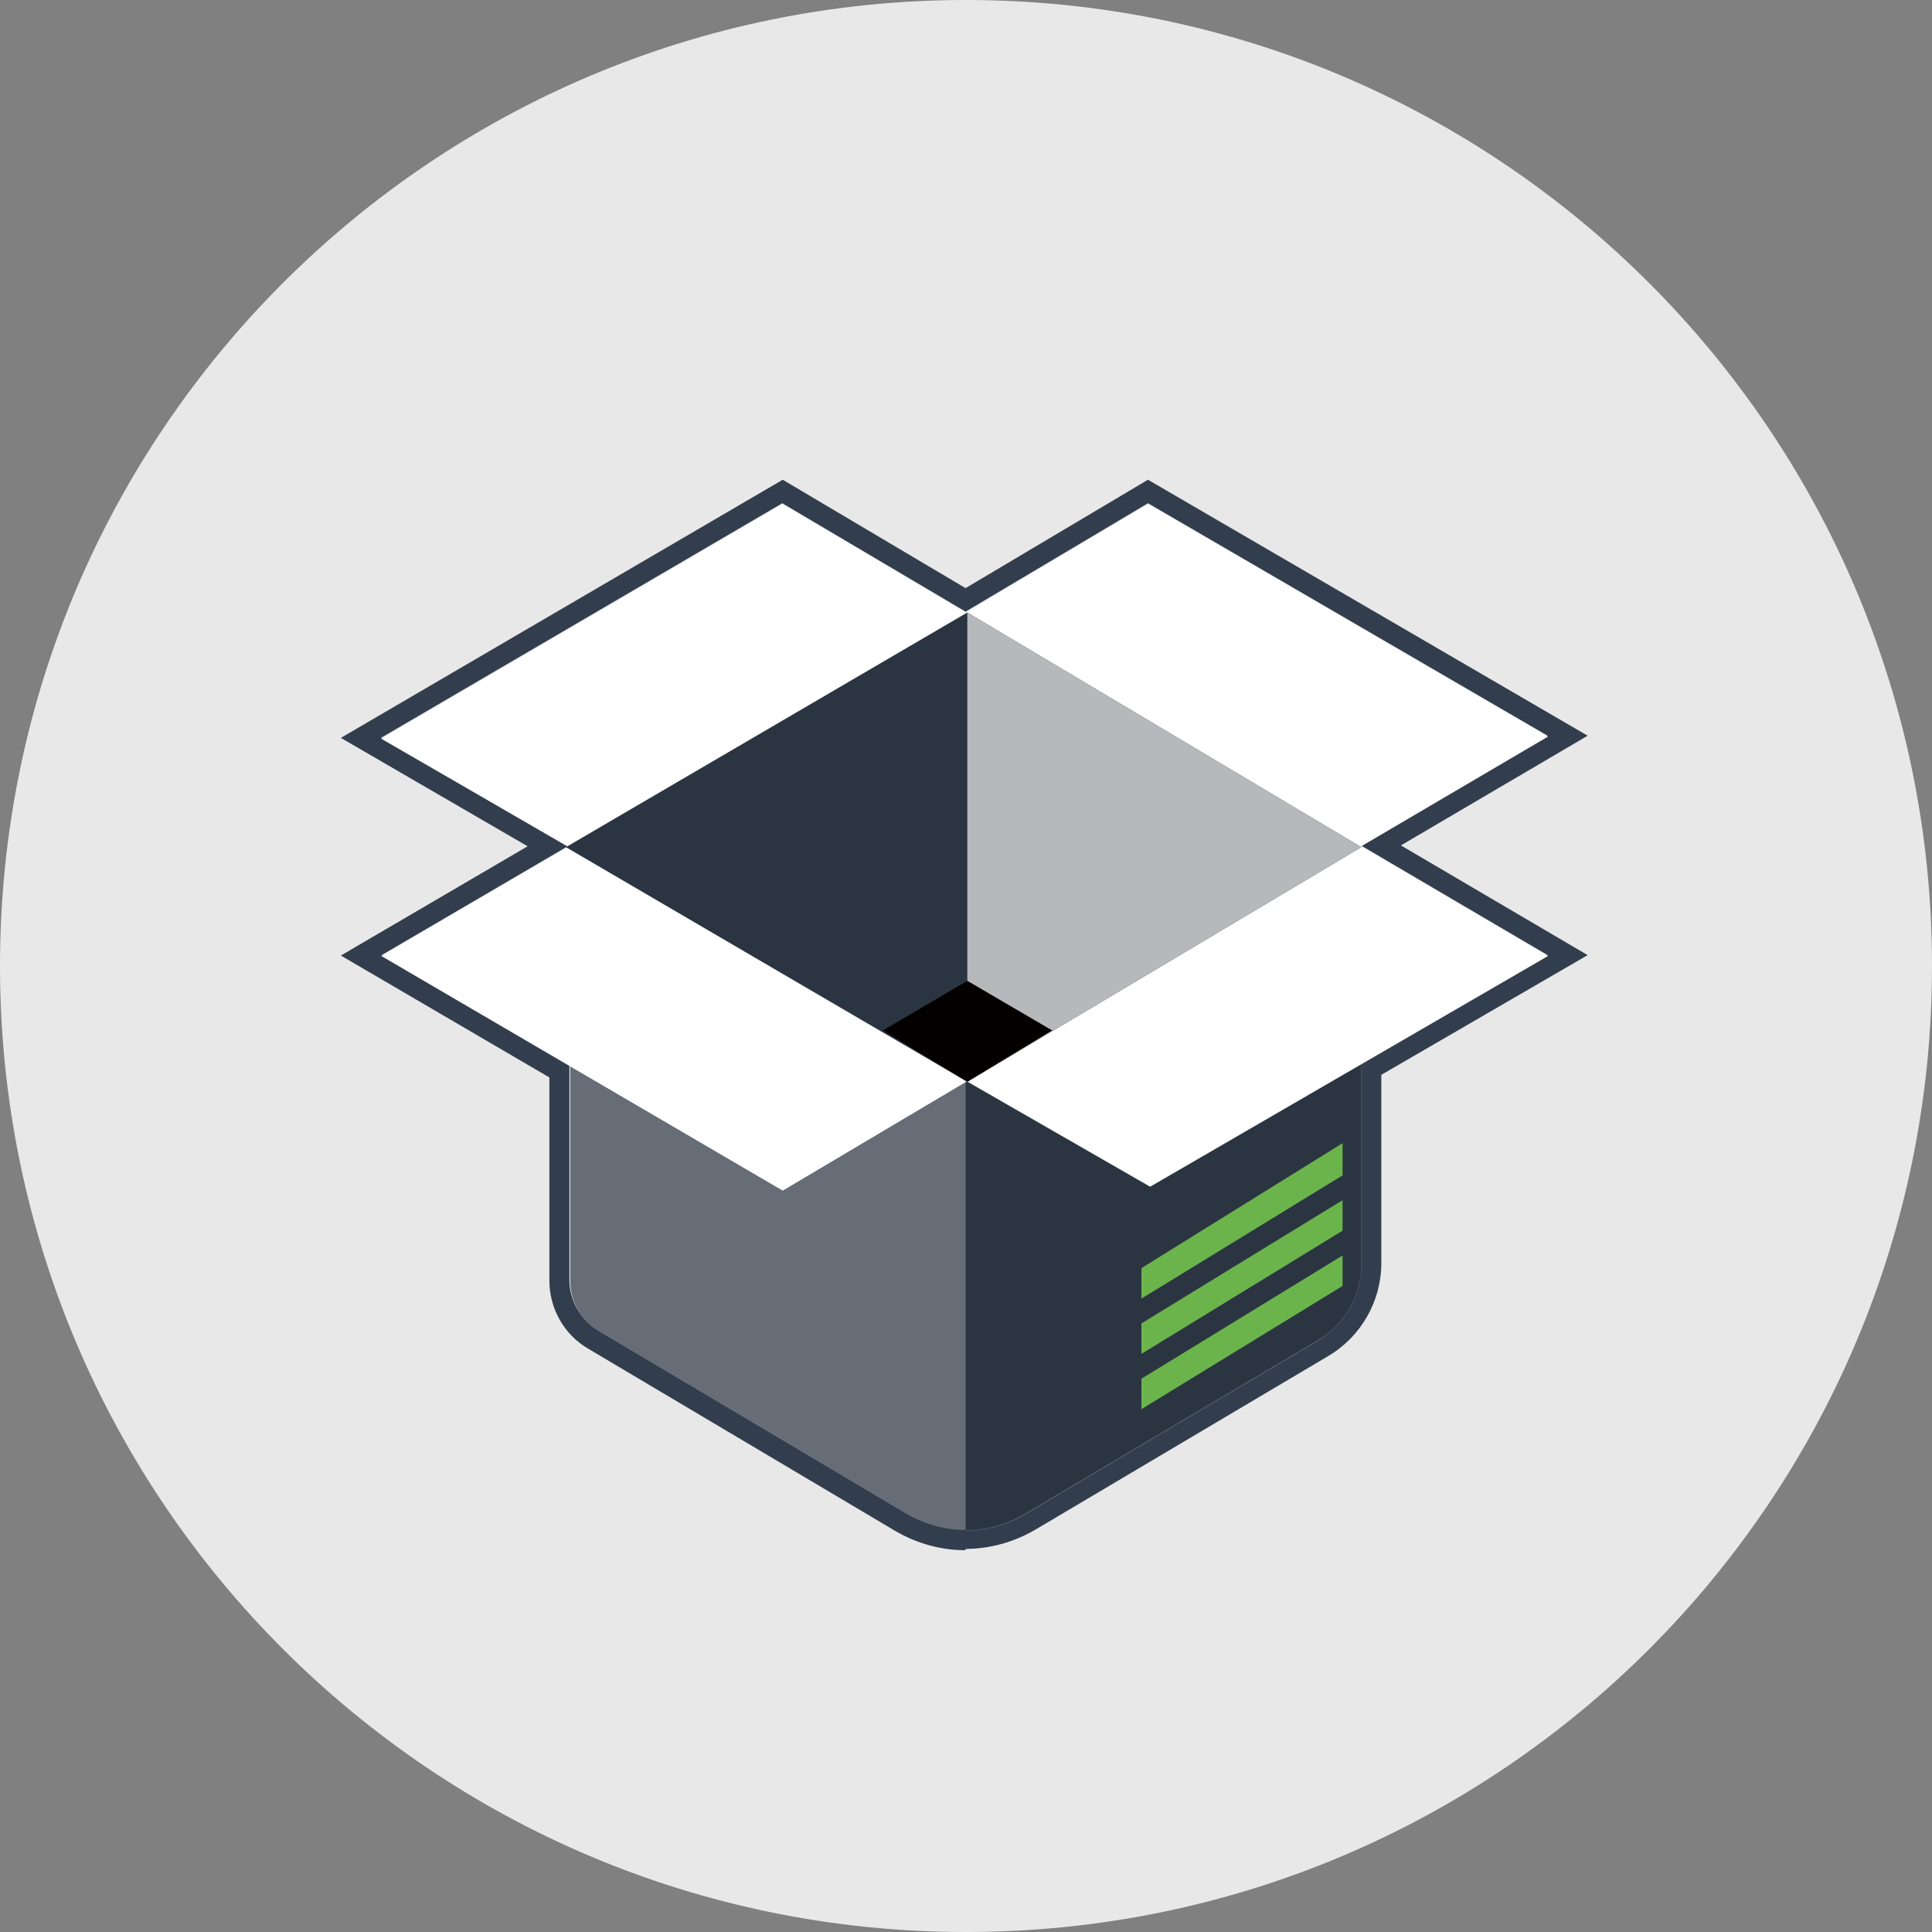 <?xml version="1.0" encoding="UTF-8"?><svg id="_レイヤー_2" xmlns="http://www.w3.org/2000/svg" xmlns:xlink="http://www.w3.org/1999/xlink" viewBox="0 0 44.38 44.38"><rect x="0" y="0" width="44.38" height="44.38" fill="#808080" stroke="none"/><defs><style>.cls-1{fill:none;}.cls-2{clip-path:url(#clippath);}.cls-3,.cls-4{fill:#676d77;}.cls-5,.cls-6{fill:#e8e8e8;}.cls-7{fill:#323e4d;}.cls-8,.cls-9{fill:#2b3542;}.cls-10{clip-path:url(#clippath-1);}.cls-11{clip-path:url(#clippath-2);}.cls-9,.cls-12,.cls-13,.cls-6,.cls-14,.cls-15,.cls-4{fill-rule:evenodd;}.cls-12{fill:#6bb44b;}.cls-13{fill:#b6b8bb;}.cls-14{fill:#fff;}.cls-15{fill:#040000;}</style><clipPath id="clippath"><path class="cls-1" d="M0,22.19c0,12.25,9.93,22.19,22.19,22.19s22.19-9.93,22.19-22.19S34.44,0,22.19,0,0,9.93,0,22.19"/></clipPath><clipPath id="clippath-1"><rect class="cls-1" x="22.18" y="14.07" width="9.09" height="21.51"/></clipPath><clipPath id="clippath-2"><path class="cls-1" d="M0,22.19c0,12.25,9.93,22.19,22.19,22.19s22.19-9.93,22.19-22.19S34.44,0,22.19,0,0,9.93,0,22.19"/></clipPath></defs><g id="_レイヤー_1-2"><g><g class="cls-2"><path class="cls-6" d="M22.19-.38c12.36,0,22.38,10.02,22.38,22.38s-10.02,22.38-22.38,22.38S-.19,34.36-.19,22,9.83-.38,22.19-.38"/><path class="cls-7" d="M22.18,35.61c-.56,0-1.11-.15-1.61-.44l-7.06-4.19c-.55-.32-.89-.92-.89-1.56v-4.67l-4.79-2.8,4.29-2.51-4.29-2.49,10.15-5.93,4.2,2.49,4.19-2.49,10.1,5.88-4.29,2.52,4.29,2.52-4.74,2.75v4.33c0,.87-.47,1.69-1.22,2.13l-6.73,3.99c-.5,.29-1.05,.44-1.61,.44m-13.42-13.65l4.33,2.53v4.94c0,.47,.25,.91,.66,1.16l7.06,4.19c.85,.5,1.89,.5,2.74,0l6.73-3.99c.61-.36,.99-1.02,.99-1.73v-4.6l4.29-2.49-4.29-2.52,4.29-2.52-9.18-5.34-4.19,2.49-4.21-2.49-9.22,5.39,4.29,2.49-4.29,2.51"/><path class="cls-4" d="M30.29,30.78l-6.73,3.99c-.84,.5-1.89,.5-2.74,0l-7.06-4.19c-.41-.24-.66-.68-.66-1.15v-9.97l9.09-5.39,9.09,5.39v9.59c0,.71-.38,1.37-.99,1.73"/></g><g class="cls-10"><path class="cls-5" d="M22.18,35.15h0c.47,0,.95-.13,1.37-.38l6.73-3.99c.07-.04,.15-.09,.21-.14-.06,.05-.12,.09-.19,.13l-6.78,4.02c-.42,.24-.88,.36-1.35,.36"/><path class="cls-7" d="M30.31,30.77c.07-.04,.13-.08,.19-.13,.48-.37,.77-.94,.77-1.56v.38c0,.46-.26,.89-.66,1.13l-.31,.18Zm-8.13,4.82h0v-.44c.47,0,.93-.12,1.35-.36l-1.35,.8"/></g><g class="cls-11"><path class="cls-3" d="M22.18,35.15h0c.47,0,.95-.13,1.37-.38l6.73-3.99c.61-.36,.99-1.02,.99-1.73v.03c0,.61-.3,1.18-.77,1.56-.07,.05-.14,.1-.21,.15l-6.73,3.99c-.42,.25-.9,.38-1.37,.38"/><path class="cls-8" d="M22.18,35.15V14.07l9.09,5.39v9.59c0,.71-.38,1.37-.99,1.73l-6.73,3.99c-.42,.25-.9,.38-1.37,.38"/><polygon class="cls-14" points="26.38 11.58 35.56 16.92 31.27 19.44 35.56 21.96 26.42 27.26 22.21 24.84 17.98 27.35 8.76 21.96 13.05 19.45 8.76 16.97 17.98 11.58 22.19 14.07 26.38 11.58"/><polygon class="cls-9" points="22.22 24.85 31.27 19.46 22.22 14.07 13 19.46 22.22 24.85"/><polyline class="cls-13" points="22.22 24.85 31.27 19.46 22.22 14.07"/><polygon class="cls-15" points="22.22 24.85 24.17 23.67 22.22 22.53 20.28 23.67 22.22 24.85"/><path class="cls-12" d="M30.84,28.84v.7l-4.62,2.83v-.7l4.62-2.83Zm0-1.27v.7l-4.62,2.83v-.7l4.62-2.83Zm0-1.31v.74l-4.62,2.83v-.7l4.62-2.87Z"/></g></g></g></svg>